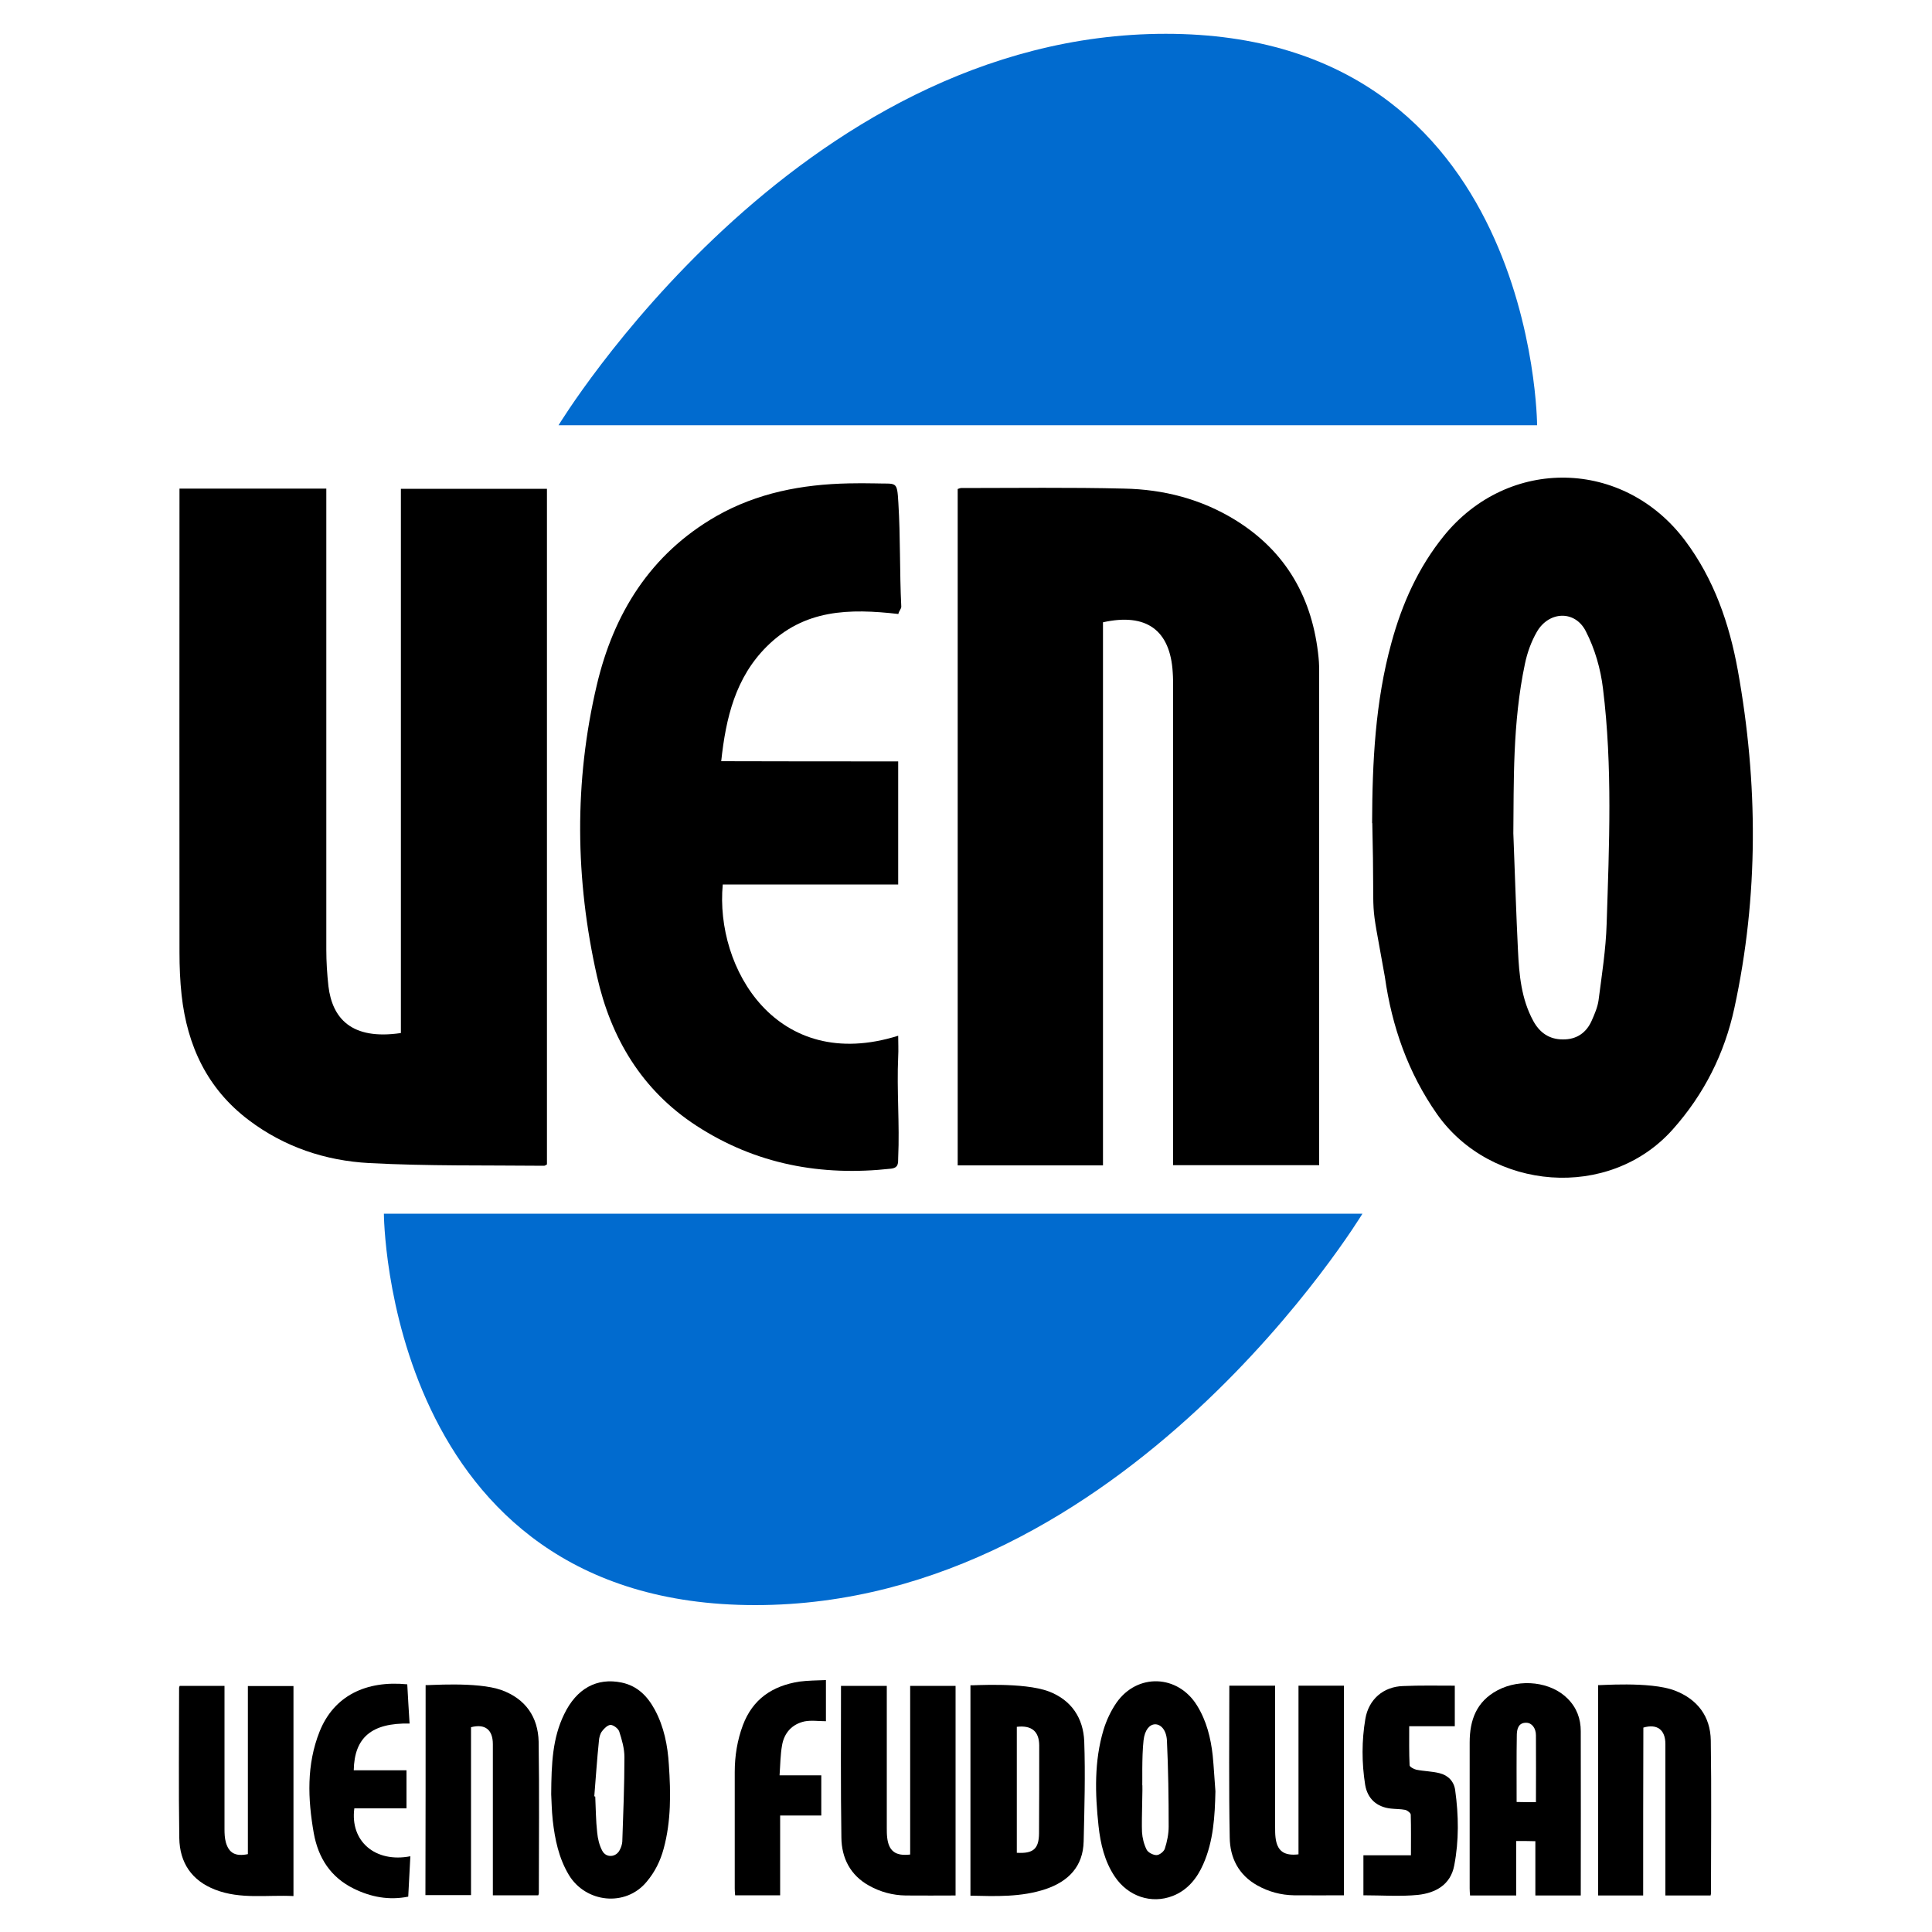 <?xml version="1.0" encoding="utf-8"?>
<!-- Generator: Adobe Illustrator 28.0.0, SVG Export Plug-In . SVG Version: 6.00 Build 0)  -->
<svg version="1.1" id="レイヤー_1" xmlns="http://www.w3.org/2000/svg" xmlns:xlink="http://www.w3.org/1999/xlink" x="0px"
	 y="0px" viewBox="0 0 1000 1000" style="enable-background:new 0 0 1000 1000;" xml:space="preserve">
<style type="text/css">
	.st0{fill:#016BCF;}
</style>
<path d="M207.5,534.7c0-93.9,0-187.6,0-281.7c25.4,0,50.3,0,75.6,0c0,116.6,0,233.1,0,349.7c-0.4,0.2-1,0.7-1.5,0.7
	c-30.2-0.3-60.4,0.2-90.5-1.4c-22.6-1.2-43.9-8.3-62.3-22.2c-21.5-16.2-31.9-38.5-34.8-64.7c-0.8-7.3-1.1-14.7-1.1-22.1
	c-0.1-77.5,0-155.1,0-232.6c0-2.4,0-4.8,0-7.5c25.5,0,50.3,0,76,0c0,2.6,0,5.2,0,7.8c0,76.9,0,153.9,0,230.8c0,6.3,0.4,12.7,1.1,19
	C172,526.9,181.7,538.5,207.5,534.7z"/>
<path d="M570.9,322.1c0,93.7,0,187.2,0,281.1c-25.3,0-50,0-75.2,0c0-116.7,0-233.3,0-350.1c0.7-0.2,1.3-0.5,1.8-0.5
	c28.1,0,56.3-0.4,84.4,0.3c20.4,0.4,39.8,5.4,57.4,16.2c26.6,16.4,40.2,40.8,43.2,71.4c0.3,2.9,0.3,5.7,0.3,8.6
	c0,82.7,0,165.4,0,248.1c0,1.8,0,3.6,0,5.9c-25.1,0-49.9,0-75.6,0c0-2.5,0-5,0-7.6c0-79.8,0-159.7,0-239.5c0-2.7,0-5.3-0.2-8
	C605.7,326.2,593.4,317.1,570.9,322.1z"/>
<path d="M710.2,426c0.1-31.4,1.6-62.8,10-93.3c5.5-20.2,13.9-39,27.2-55.4c33.4-41.1,93-39.9,124.8,2.5c15,20,22.9,43,27.3,67.2
	c10.5,58.3,10.8,116.7-1.8,174.8c-5.1,23.5-15.6,44.5-31.9,62.8c-33,37-94,31.7-121.9-7.8c-15.1-21.5-23.5-45.6-27.1-71.2
	c-8.3-46.5-5.1-22-6.5-79.4C710.8,426.1,709.6,426,710.2,426z M783.3,431.3c0.9,23.8,1.5,42.3,2.4,60.7c0.6,12.5,1.7,25,7.9,36.4
	c3.3,6.1,8.3,9.6,15.3,9.6c7.1,0.1,12.2-3.4,15-9.8c1.5-3.4,3-6.9,3.5-10.4c1.7-13.2,3.8-26.4,4.2-39.7c1.3-40.6,3.1-81.3-1.9-121.7
	c-1.2-10.1-4.2-20.6-8.9-29.7c-5.6-11-19.1-10.4-25.3,0.3c-2.9,5-5,10.8-6.2,16.6C782.8,374.3,783.6,405.5,783.3,431.3z"/>
<path d="M464.9,394.1c0,21.8,0,42.5,0,63.7c-29.6,0-61.6,0-90.8,0c-4.1,43.4,28,98,90.8,78.3c0,3.7,0.2,7.3,0,10.8
	c-0.8,17.4,0.8,34.8,0,52.3c-0.1,2.6,0.4,5.2-3.7,5.7c-36.1,4-69.9-2.2-100.7-22.2c-28.3-18.4-44.3-45.4-51.5-77.4
	c-11.3-50.1-11.9-100.7-0.1-150.7c8.7-37,27.7-67.8,61.8-87.4c21.2-12.1,44.4-16.5,68.6-17c4.5-0.1,9-0.1,13.6,0
	c11.3,0.4,11.4-1.7,12.1,10.2c1.1,17.8,0.6,35.6,1.5,53.5c0.1,1.2-1.3,2.4-1.5,3.9c-25.4-2.9-48.7-2.5-68.1,16.8
	c-16.2,16.1-21.2,36.9-23.6,59.4C403,394.1,435.2,394.1,464.9,394.1z"/>
<path d="M784.8,952.9c0,9.5,0,18.7,0,28.2c-8,0-15.8,0-23.9,0c-0.1-1.2-0.2-2.4-0.2-3.7c0-25.2,0-50.4,0-75.5
	c0-11.6,3.5-21.2,14.4-27c11.9-6.3,27.7-4.4,36.3,4.3c4.7,4.7,6.8,10.4,6.8,16.9c0.1,28.2,0,56.4,0,85c-7.7,0-15.4,0-23.5,0
	c0-9.4,0-18.6,0-28.1C791.4,952.9,788.4,952.9,784.8,952.9z M795,932.8c0-11.8,0.1-23.2,0-34.6c0-3.8-2.2-6.5-5-6.5
	c-4.1-0.1-4.8,3.3-4.9,6c-0.2,11.6-0.1,23.2-0.1,35C788.3,932.8,791.4,932.8,795,932.8z"/>
<path d="M502.3,981.2c0-36.5,0-72.4,0-108.9c0.5,0.2,27.4-1.8,40.6,3.2c11.8,4.5,17.8,13.9,18.3,25.8c0.6,17.2,0.1,34.5-0.3,51.8
	c-0.3,13-7.9,20.7-19.7,24.7C528.6,982,515.6,981.5,502.3,981.2z M526.3,893.8c0,21.7,0,43.5,0,65.2c8.5,0.5,11.4-2,11.5-10
	c0.1-15.2,0.1-30.5,0.1-45.7C537.8,896.1,533.9,892.9,526.3,893.8z"/>
<path d="M850.5,981.1c-7.9,0-15.5,0-23.3,0c0-36.3,0-72.3,0-108.9c-0.4,0.3,26.7-2.1,39.6,2.8c11.8,4.5,18.5,13.4,18.7,25.8
	c0.4,26.4,0.1,52.9,0.1,79.3c0,0.2-0.1,0.5-0.2,1c-7.6,0-15.4,0-23.4,0c0-1.8,0-3.3,0-4.8c0-24.5,0-49.1,0-73.6
	c0-7.4-4.3-10.6-11.4-8.5C850.5,923,850.5,952,850.5,981.1z"/>
<path d="M220.3,872.2c0.2,0.3,26.6-2,39.3,2.6c12.4,4.5,18.9,13.9,19.2,26.7c0.4,26.2,0.1,52.3,0.1,78.5c0,0.2-0.1,0.5-0.3,1
	c-7.6,0-15.3,0-23.5,0c0-1.6,0-3.1,0-4.6c0-24.5,0-49,0-73.6c0-7.5-4-10.7-11.3-8.8c0,28.8,0,57.7,0,86.9c-8,0-15.7,0-23.6,0
	C220.3,944.9,220.3,909,220.3,872.2z"/>
<path d="M128.3,959.7c0-28.8,0-57.8,0-87c8,0,15.7,0,23.6,0c0,36.1,0,72.1,0,108.7c-13.6-0.7-27.4,1.8-40.5-3.3
	c-12.2-4.7-18.4-14-18.6-26.7c-0.4-25.9-0.1-51.8-0.1-77.8c0-0.2,0.1-0.5,0.3-1c7.5,0,15.1,0,23.2,0c0,1.4,0,2.9,0,4.4
	c0,23.3,0,46.5,0,69.8c0,2.3,0.1,4.6,0.7,6.8C118.5,959.2,121.9,961,128.3,959.7z"/>
<path d="M435.3,872.6c8,0,15.6,0,23.7,0c0,1.6,0,3.1,0,4.6c0,22.9,0,45.8,0,68.6c0,1.8,0,3.6,0.2,5.3c0.8,7,4.3,9.7,11.9,8.8
	c0-29,0-58,0-87.3c8.1,0,15.7,0,23.5,0c0,36,0,72.1,0,108.5c-8.6,0-17.2,0.1-25.8,0c-6.7-0.1-13.1-1.8-19-5.1
	c-9.7-5.4-14.2-14.3-14.3-24.9C435.1,925.1,435.3,899.1,435.3,872.6z"/>
<path d="M285.3,928.7c0.1-16,0.7-29.1,6.7-41.4c6.4-13.3,16.9-19.1,29.8-16.4c8.1,1.7,13.3,7,17.1,14c4.8,8.9,6.7,18.6,7.3,28.5
	c1,14.6,1.2,29.2-2.7,43.5c-1.7,6.3-4.5,12-8.8,17.1c-10.9,13.2-31.6,10.9-40.3-3.6c-5.2-8.7-7.2-18.4-8.3-28.2
	C285.5,936.9,285.5,931.5,285.3,928.7z M307.6,929.8c0.2,0,0.3,0,0.5,0.1c0.3,6.2,0.3,12.5,1,18.6c0.3,3.2,1.1,6.6,2.6,9.4
	c2,3.9,7.2,3.5,9.1-0.4c0.7-1.3,1.2-2.9,1.3-4.3c0.5-14.6,1.1-29.2,1.1-43.7c0-4.5-1.3-9-2.7-13.3c-0.5-1.5-2.9-3.3-4.4-3.4
	c-1.5,0-3.4,1.8-4.5,3.3c-1,1.3-1.5,3.3-1.6,5C309,910.6,308.4,920.2,307.6,929.8z"/>
<path d="M629.1,927.2c-0.3,12.9-1,25.7-6.3,37.7c-3.2,7.3-8.1,13.4-15.7,16.4c-11.2,4.4-23.3,0.2-30.1-10c-5.3-7.9-7.4-17-8.4-26.2
	c-1.8-16.7-2.3-33.5,2.6-49.8c1.5-4.9,3.8-9.8,6.7-14c10.8-15.4,31.8-14.6,41.7,1.5c4.9,7.9,7.1,16.8,8.1,25.9
	C628.3,914.8,628.6,921,629.1,927.2z M591.2,923.6c0.4,0-0.4,17.7-0.1,24.7c0.2,3.1,1,6.3,2.4,9.1c0.8,1.5,3.4,2.8,5.1,2.8
	c1.5,0,3.8-1.8,4.3-3.3c1.2-3.7,2-7.7,2-11.5c0-14.8-0.2-29.7-0.9-44.5c-0.3-5.5-3.2-8.5-6.2-8.4c-2.8,0.1-5.3,2.9-5.9,8.3
	C590.9,909.6,591.4,923.9,591.2,923.6z"/>
<path d="M753,872.5c0,7.1,0,13.8,0,21c-7.9,0-15.6,0-23.6,0c0,7.1-0.1,13.7,0.2,20.2c0,0.8,2.2,2,3.5,2.3c4,0.8,8.1,0.8,12,1.8
	c4.5,1.1,7.5,4.3,8.1,8.8c1.8,13,2,26.1-0.5,39c-1.9,10-9.7,14.2-18.8,15.2c-9.2,0.9-18.6,0.2-28.2,0.2c0-6.7,0-13.4,0-20.7
	c8.1,0,16.2,0,24.6,0c0-7.3,0.1-14.2-0.1-21c0-0.9-1.7-2.2-2.8-2.5c-2.5-0.5-5.1-0.4-7.6-0.7c-7.2-0.8-12-5.1-13.2-12.3
	c-1.8-11.4-1.8-22.8,0.1-34.1c1.7-10.1,9.3-16.7,19.5-17C735,872.3,743.8,872.5,753,872.5z"/>
<path d="M212,892.1c-19.6-0.4-28.6,7.2-28.9,24.2c4.5,0,9.1,0,13.6,0c4.4,0,8.9,0,13.7,0c0,6.6,0,12.8,0,19.7c-8.9,0-18,0-27,0
	c-2.3,17.1,10.9,28.3,29,24.8c-0.4,6.9-0.7,13.7-1.1,20.9c-10,2-19.3,0.2-28.1-4.1c-12.1-5.9-18.5-16-20.8-28.8
	c-3.1-17.7-3.8-35.4,3-52.5c7.4-18.6,24.1-26.6,45.4-24.5C211.1,878.3,211.6,885.1,212,892.1z"/>
<path d="M427.5,869.6c0,7.9,0,14.8,0,21.3c-3.8,0-7.6-0.6-11.1,0.1c-6.4,1.4-10.5,5.9-11.6,12.3c-0.9,5-0.9,10.1-1.3,15.6
	c7.4,0,14.4,0,21.6,0c0,7.1,0,13.7,0,20.8c-7,0-14,0-21.3,0c0,14,0,27.5,0,41.3c-7.9,0-15.5,0-23.3,0c-0.1-1.3-0.2-2.4-0.2-3.5
	c0-20.1,0-40.2,0-60.3c0-8.3,1.3-16.4,4.2-24.2c5.1-13.6,15.3-20.4,29.2-22.6C418.2,869.8,422.8,869.8,427.5,869.6z"/>
<path class="st0" d="M289.1,220.1h506.5c0,0-0.7-202.6-192.2-202.6S289.1,220.1,289.1,220.1z"/>
<path class="st0" d="M198.7,628.2c0,0,0.7,202.6,192.2,202.6s314.3-202.6,314.3-202.6"/>
<path d="M636.3,872.5c8,0,15.6,0,23.7,0c0,1.6,0,3.1,0,4.6c0,22.9,0,45.8,0,68.6c0,1.8,0,3.6,0.2,5.3c0.8,7,4.3,9.7,11.9,8.8
	c0-29,0-58,0-87.3c8.1,0,15.7,0,23.5,0c0,36,0,72.1,0,108.5c-8.6,0-17.2,0.1-25.8,0c-6.7-0.1-13.1-1.8-19-5.1
	c-9.7-5.4-14.2-14.3-14.3-24.9C636,925.1,636.3,899,636.3,872.5z"/>
</svg>
